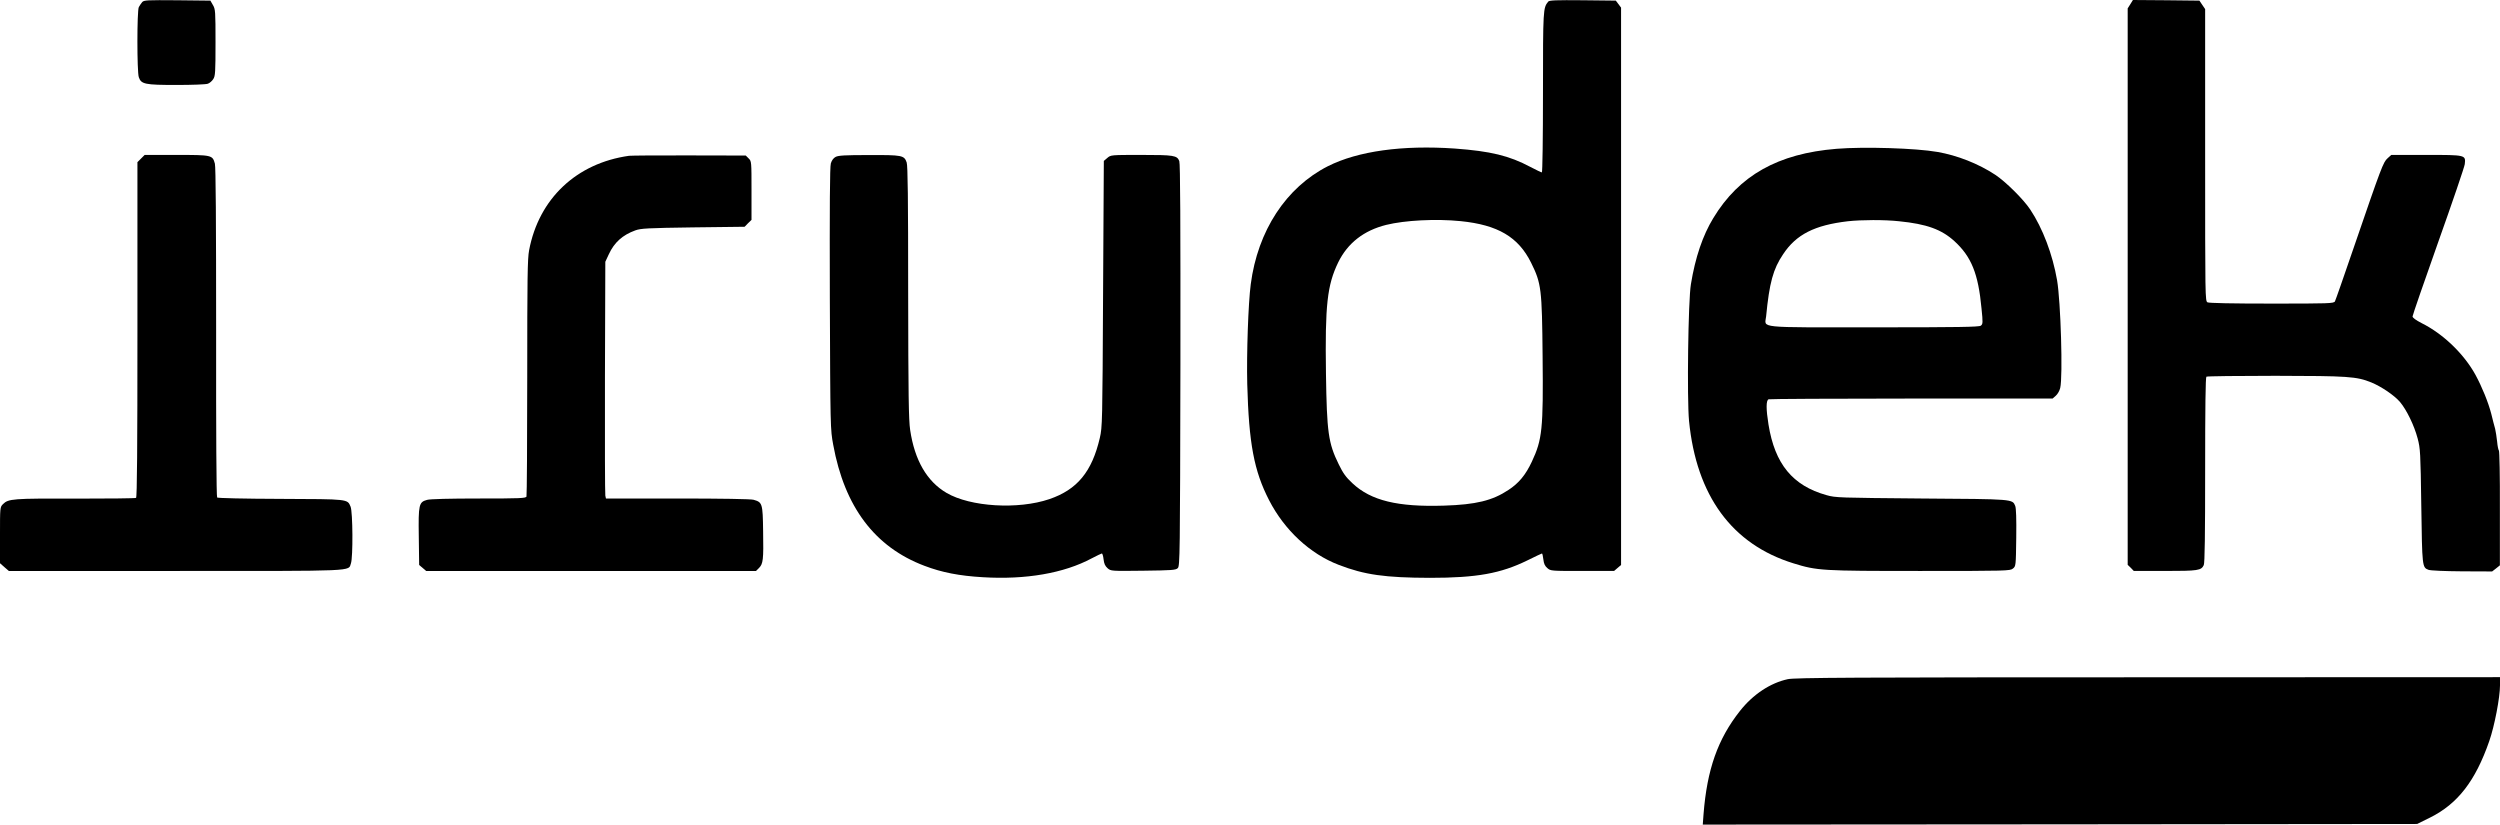 <?xml version="1.0" standalone="no"?>
<!DOCTYPE svg PUBLIC "-//W3C//DTD SVG 20010904//EN"
 "http://www.w3.org/TR/2001/REC-SVG-20010904/DTD/svg10.dtd">
<svg version="1.0" xmlns="http://www.w3.org/2000/svg"
 width="2001pt" height="660pt" viewBox="0 0 2001 660"
 preserveAspectRatio="xMidYMid meet">

<g transform="translate(0,660) scale(0.1,-0.1)"
fill="#000000" stroke="none">
<path d="M1138 6583 c-8 -10 -21 -28 -27 -40 -15 -29 -15 -518 0 -561 19 -56
49 -62 302 -62 124 0 237 4 251 10 14 5 33 21 43 37 16 24 18 54 18 293 0 249
-1 267 -21 300 l-20 35 -265 3 c-243 2 -267 1 -281 -15z"/>
<path d="M12392 6587 c-41 -50 -42 -59 -42 -727 0 -366 -4 -640 -9 -640 -5 0
-46 20 -92 44 -169 90 -319 126 -604 147 -419 29 -775 -20 -1016 -141 -335
-170 -562 -516 -618 -945 -20 -151 -34 -558 -28 -800 13 -475 54 -694 175
-929 123 -239 327 -429 557 -517 206 -80 372 -103 730 -104 376 0 567 35 781
140 61 30 113 55 116 55 3 0 8 -21 11 -47 4 -35 12 -53 32 -70 26 -23 30 -23
280 -23 l254 0 28 24 28 24 0 2230 0 2231 -21 28 -21 28 -265 3 c-212 2 -268
0 -276 -11z m-701 -1757 c298 -30 462 -127 564 -333 82 -166 87 -208 92 -751
6 -581 -3 -664 -86 -841 -50 -107 -105 -173 -188 -227 -128 -85 -260 -117
-514 -125 -372 -12 -586 40 -734 179 -52 48 -75 80 -110 152 -83 169 -95 254
-102 726 -8 550 10 708 98 890 76 155 205 255 384 300 150 37 398 50 596 30z"/>
<path d="M17051 6566 l-21 -33 0 -2227 0 -2227 25 -24 24 -25 250 0 c265 0
290 4 310 47 8 17 11 243 11 763 0 496 3 741 10 745 6 4 255 7 553 7 582 -1
648 -5 767 -53 80 -33 184 -103 230 -157 52 -62 113 -186 141 -292 21 -80 23
-111 29 -540 7 -487 7 -492 58 -511 16 -6 130 -11 268 -12 l241 -1 31 24 31
25 0 457 c1 251 -3 459 -8 462 -4 3 -11 35 -14 71 -4 36 -11 82 -16 103 -6 20
-20 74 -31 120 -24 92 -73 213 -126 311 -92 168 -259 329 -432 415 -45 23 -72
43 -72 53 0 9 93 278 206 597 114 320 209 599 212 622 8 74 10 74 -309 74
l-279 0 -30 -27 c-35 -32 -47 -63 -270 -713 -78 -228 -146 -423 -151 -432 -9
-17 -44 -18 -505 -18 -322 0 -502 4 -515 10 -19 10 -19 34 -19 1179 l0 1168
-23 34 -23 34 -266 3 -266 2 -21 -34z"/>
<path d="M14700 5409 c-469 -38 -780 -213 -987 -555 -84 -138 -144 -314 -179
-529 -22 -129 -32 -914 -15 -1094 59 -599 344 -988 836 -1140 190 -59 228 -61
1016 -61 691 0 718 1 740 19 24 19 24 21 27 247 2 152 -1 236 -8 254 -23 56
-9 55 -750 60 -661 6 -688 6 -761 27 -271 76 -413 249 -464 565 -20 124 -20
194 1 202 9 3 524 6 1144 6 l1129 0 26 23 c14 12 30 40 35 62 22 92 4 689 -25
861 -36 208 -115 417 -215 567 -55 83 -198 224 -280 278 -133 88 -305 156
-464 183 -169 30 -585 43 -806 25z m501 -580 c220 -22 339 -65 443 -160 135
-124 190 -259 216 -538 12 -116 11 -125 -6 -138 -14 -10 -177 -13 -855 -13
-954 0 -873 -8 -863 88 26 268 56 379 136 497 105 159 253 233 518 264 109 12
292 13 411 0z"/>
<path d="M1129 5331 l-29 -29 0 -1341 c0 -946 -3 -1342 -11 -1346 -6 -4 -224
-6 -484 -6 -503 2 -538 -1 -581 -44 -24 -24 -24 -25 -24 -249 l0 -224 35 -31
36 -31 1335 0 c1469 0 1380 -4 1403 61 17 49 15 411 -3 454 -26 61 -13 60
-560 62 -295 1 -503 6 -508 11 -6 6 -9 516 -8 1321 0 900 -3 1324 -10 1351
-19 69 -23 70 -308 70 l-254 0 -29 -29z"/>
<path d="M5035 5353 c-421 -59 -722 -343 -800 -756 -13 -67 -15 -222 -15
-1017 0 -516 -3 -945 -6 -954 -5 -14 -49 -16 -383 -16 -230 0 -391 -4 -413
-11 -65 -18 -70 -36 -66 -295 l3 -226 28 -24 28 -24 1320 0 1320 0 24 24 c33
33 37 66 33 293 -3 225 -6 233 -77 253 -22 6 -258 10 -608 10 l-573 0 -5 23
c-3 12 -4 438 -3 947 l3 925 28 60 c44 95 110 154 212 191 44 16 97 19 462 24
l413 5 27 28 28 27 0 235 c0 231 0 235 -23 257 l-23 23 -452 1 c-248 1 -465
-1 -482 -3z"/>
<path d="M6688 5344 c-17 -9 -31 -28 -38 -52 -8 -26 -10 -341 -8 -1082 4
-1038 4 -1046 27 -1170 91 -498 333 -819 731 -969 139 -53 279 -80 466 -91
344 -21 650 32 872 151 41 21 77 39 81 39 5 0 11 -21 14 -47 4 -35 12 -53 32
-71 27 -23 27 -23 286 -20 232 3 260 5 276 21 17 17 18 98 21 1625 1 1134 -1
1615 -9 1633 -18 45 -42 49 -304 49 -243 0 -244 0 -272 -24 l-28 -24 -6 -1064
c-5 -1031 -6 -1066 -26 -1153 -63 -271 -181 -414 -404 -490 -250 -85 -632 -62
-823 50 -157 92 -255 261 -291 503 -12 80 -15 275 -16 1102 0 751 -3 1014 -12
1040 -20 57 -35 60 -302 59 -192 0 -245 -3 -267 -15z"/>
<path d="M14310 1164 c-140 -30 -279 -122 -383 -254 -178 -225 -264 -469 -292
-828 l-6 -82 2859 2 2859 3 105 52 c220 110 361 292 472 611 42 120 86 350 86
446 l0 66 -2817 -1 c-2377 0 -2828 -3 -2883 -15z"/>
</g>
</svg>
